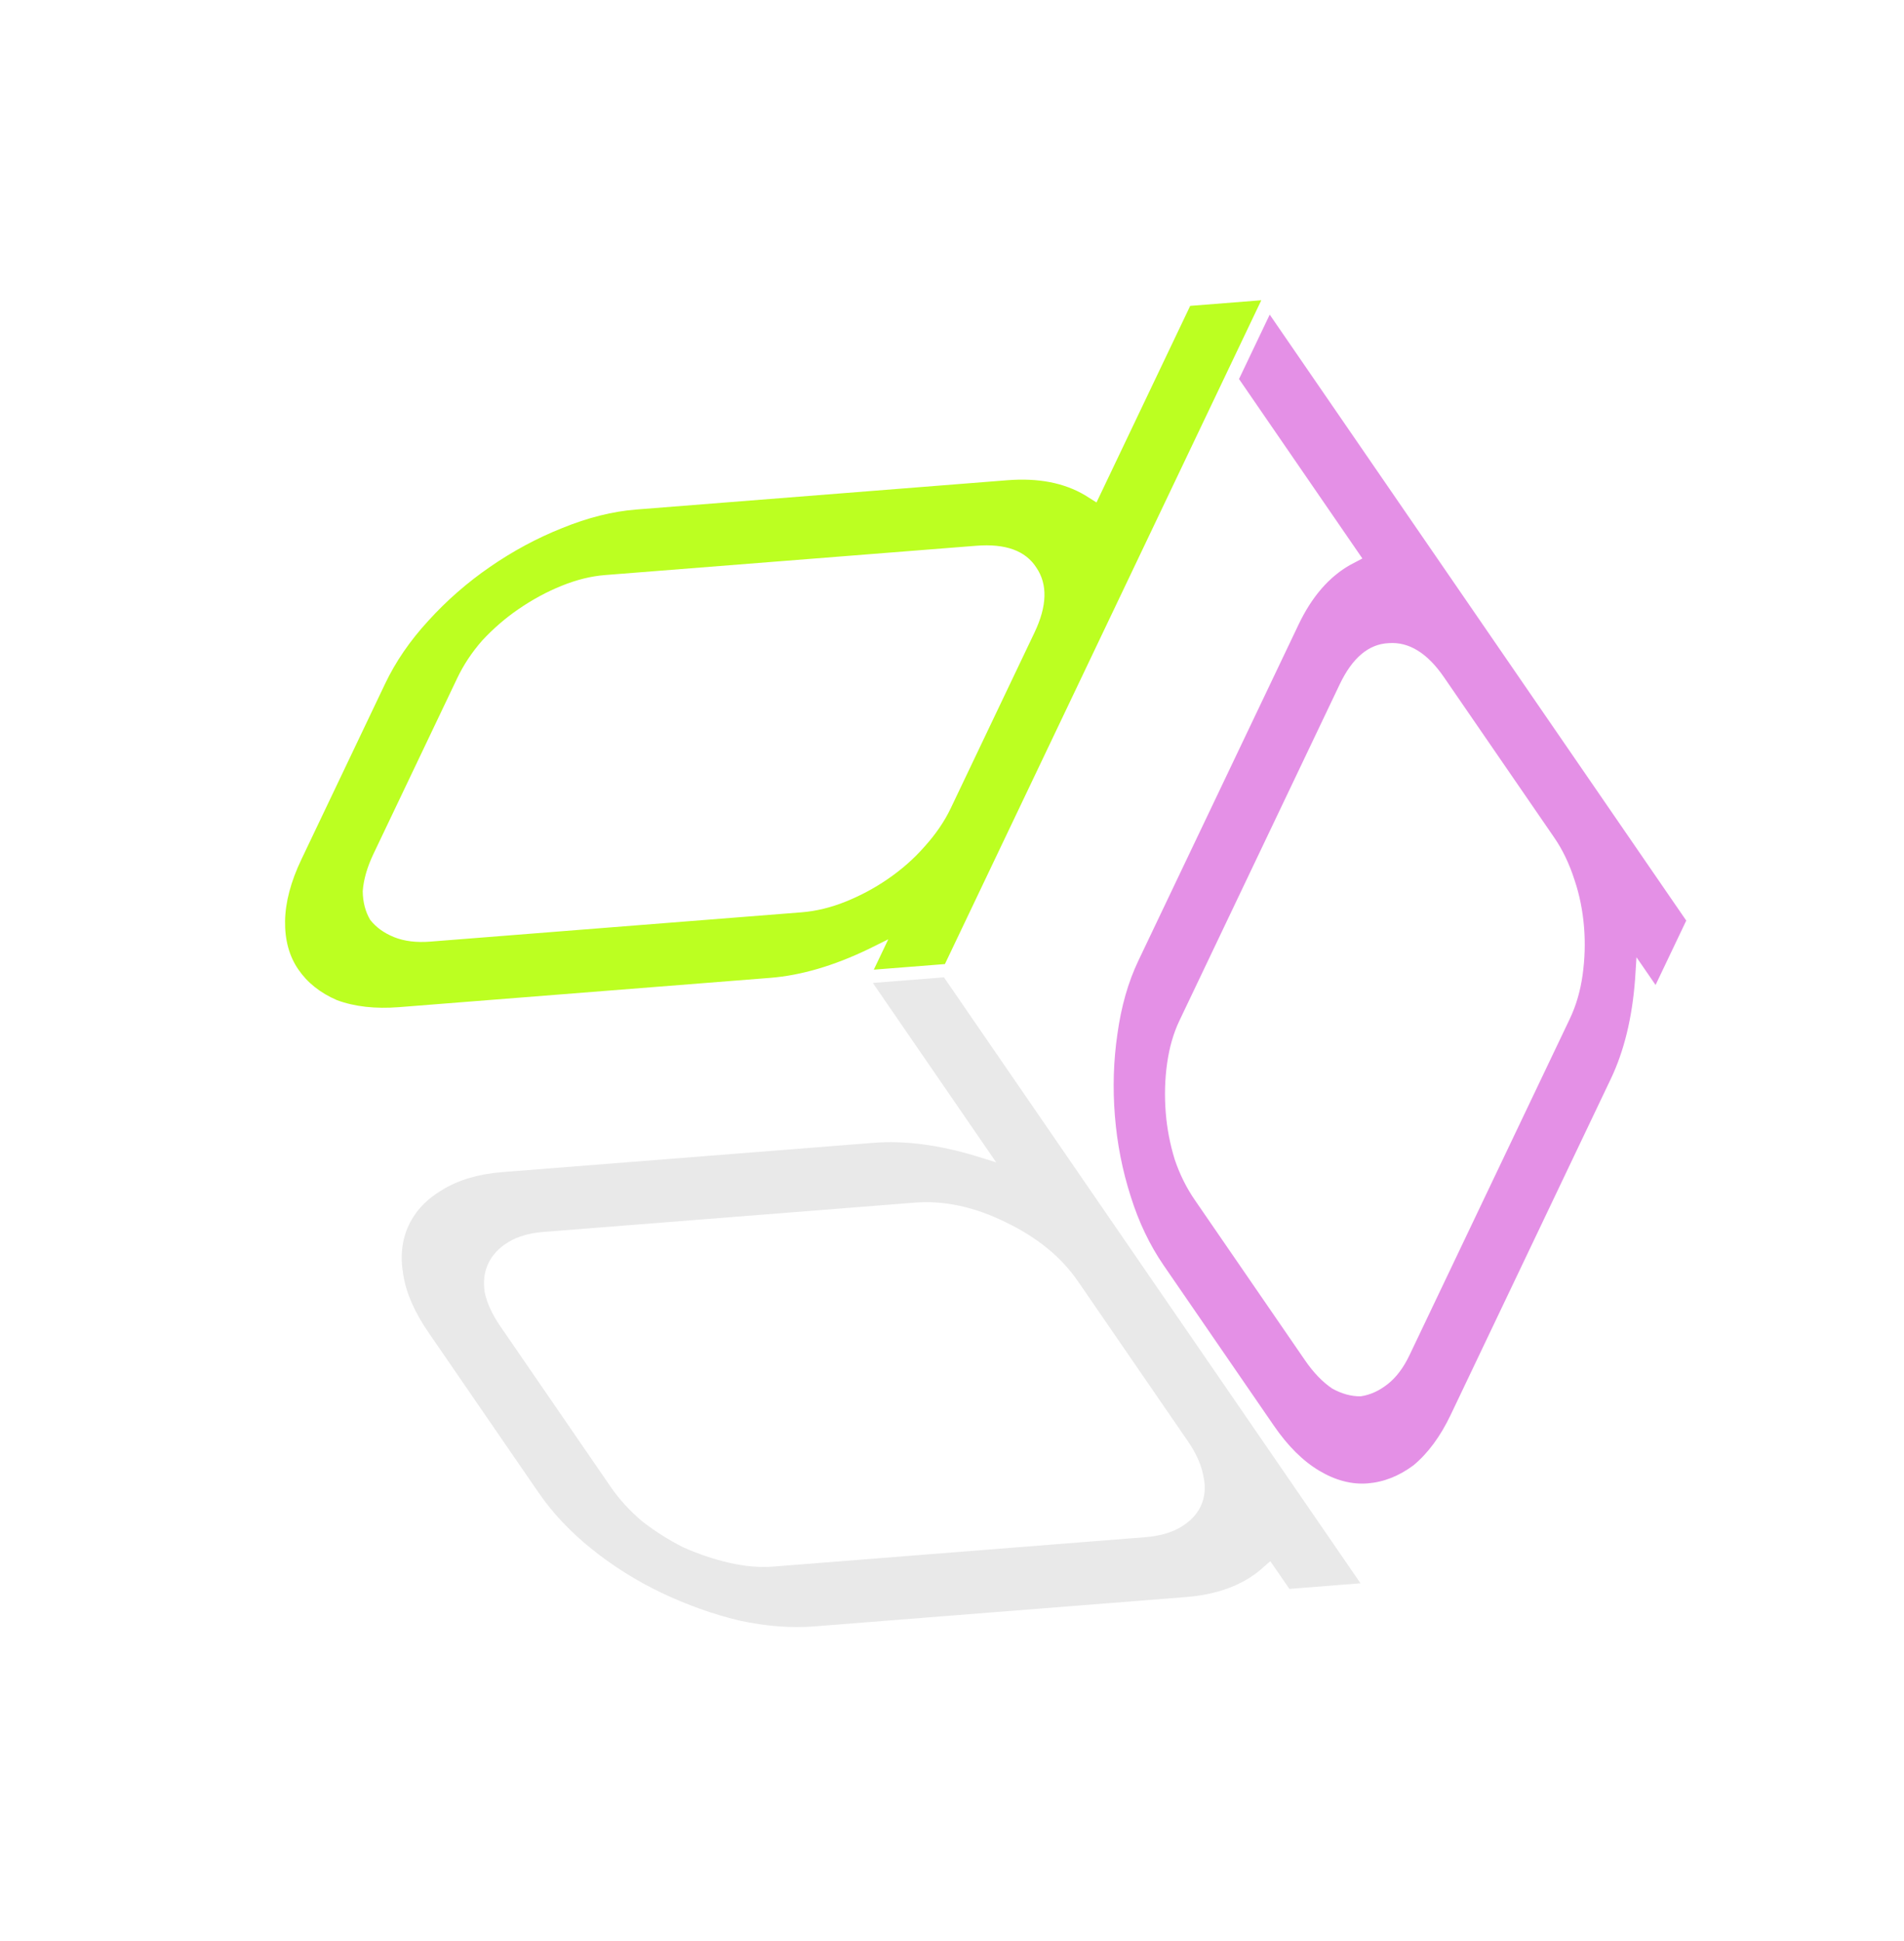 <?xml version="1.0" encoding="UTF-8"?> <svg xmlns="http://www.w3.org/2000/svg" width="104" height="106" viewBox="0 0 104 106" fill="none"><path d="M16.461 46.936L21.034 37.342C21.611 36.132 22.394 34.989 23.384 33.913C24.39 32.802 25.52 31.814 26.775 30.95C28.03 30.086 29.336 29.384 30.693 28.844C32.104 28.267 33.457 27.927 34.752 27.825L55.029 26.225C56.705 26.093 58.114 26.364 59.258 27.04L59.893 27.439L65.01 16.704L68.894 16.397L51.613 52.647L47.729 52.953L48.52 51.294L47.441 51.828C45.538 52.744 43.75 53.267 42.074 53.4L21.797 55C20.502 55.102 19.372 54.975 18.405 54.618C17.494 54.224 16.789 53.664 16.293 52.938C15.796 52.212 15.556 51.333 15.571 50.3C15.587 49.268 15.884 48.146 16.461 46.936ZM24.976 37.031L20.402 46.625C20.056 47.351 19.859 48.032 19.813 48.668C19.821 49.266 19.957 49.788 20.221 50.233C20.54 50.64 20.976 50.955 21.53 51.178C22.083 51.4 22.741 51.481 23.503 51.421L43.78 49.821C44.58 49.758 45.388 49.561 46.206 49.231C47.023 48.9 47.786 48.49 48.495 48.002C49.259 47.476 49.923 46.891 50.486 46.248C51.104 45.567 51.586 44.863 51.932 44.137L56.506 34.543C57.198 33.091 57.231 31.907 56.605 30.992C56.016 30.073 54.922 29.677 53.323 29.804L33.046 31.404C32.284 31.464 31.495 31.659 30.677 31.99C29.86 32.32 29.069 32.749 28.306 33.275C27.596 33.763 26.941 34.331 26.34 34.977C25.776 35.62 25.322 36.305 24.976 37.031Z" fill="#BCFF21"></path><path d="M69.584 77.86L63.562 69.102C62.803 67.997 62.205 66.748 61.767 65.353C61.308 63.926 61.018 62.453 60.897 60.934C60.776 59.415 60.821 57.934 61.032 56.489C61.238 54.978 61.62 53.636 62.179 52.464L70.932 34.103C71.656 32.586 72.596 31.501 73.752 30.848L74.415 30.498L67.677 20.698L69.354 17.181L92.106 50.273L90.43 53.789L89.388 52.275L89.311 53.477C89.153 55.582 88.712 57.393 87.989 58.91L79.236 77.271C78.677 78.443 78.001 79.358 77.21 80.017C76.413 80.61 75.576 80.939 74.698 81.007C73.821 81.074 72.939 80.842 72.053 80.312C71.167 79.782 70.344 78.965 69.584 77.86ZM65.264 65.533L71.286 74.291C71.741 74.954 72.233 75.465 72.76 75.823C73.282 76.115 73.802 76.258 74.32 76.252C74.832 76.179 75.323 75.959 75.792 75.591C76.262 75.223 76.661 74.694 76.99 74.004L85.743 55.643C86.088 54.919 86.322 54.121 86.444 53.248C86.566 52.374 86.593 51.509 86.525 50.65C86.451 49.725 86.276 48.858 86.001 48.049C85.72 47.173 85.352 46.404 84.896 45.742L78.874 36.984C77.963 35.658 76.954 35.038 75.848 35.122C74.759 35.172 73.869 35.922 73.178 37.37L64.425 55.731C64.096 56.42 63.871 57.202 63.749 58.075C63.626 58.948 63.602 59.847 63.676 60.771C63.744 61.63 63.908 62.481 64.167 63.325C64.442 64.135 64.808 64.871 65.264 65.533Z" fill="#E490E6"></path><path d="M29.424 81.52L23.402 72.762C22.643 71.657 22.185 70.612 22.029 69.626C21.852 68.609 21.951 67.702 22.328 66.907C22.704 66.112 23.323 65.465 24.183 64.964C25.06 64.429 26.146 64.111 27.44 64.008L47.718 62.409C49.393 62.276 51.242 62.513 53.264 63.119L54.414 63.477L47.676 53.678L51.56 53.371L74.313 86.462L70.429 86.769L69.387 85.254L68.823 85.748C67.799 86.594 66.45 87.083 64.774 87.215L44.497 88.815C43.202 88.917 41.823 88.81 40.361 88.493C38.914 88.141 37.504 87.636 36.129 86.98C34.754 86.323 33.483 85.525 32.315 84.586C31.147 83.646 30.184 82.624 29.424 81.52ZM27.344 72.451L33.365 81.209C33.821 81.871 34.388 82.492 35.067 83.071C35.763 83.615 36.51 84.088 37.308 84.491C38.124 84.859 38.961 85.143 39.82 85.341C40.679 85.539 41.489 85.609 42.251 85.549L62.528 83.948C63.328 83.885 63.984 83.701 64.495 83.394C65.007 83.087 65.37 82.71 65.583 82.26C65.812 81.776 65.865 81.24 65.74 80.651C65.633 80.027 65.351 79.384 64.895 78.721L58.874 69.963C57.962 68.637 56.64 67.561 54.906 66.732C53.211 65.901 51.563 65.549 49.964 65.675L29.686 67.275C28.925 67.335 28.288 67.518 27.776 67.825C27.264 68.132 26.894 68.527 26.664 69.011C26.451 69.46 26.388 69.981 26.474 70.573C26.598 71.162 26.888 71.788 27.344 72.451Z" fill="#E9E9E9"></path></svg> 
